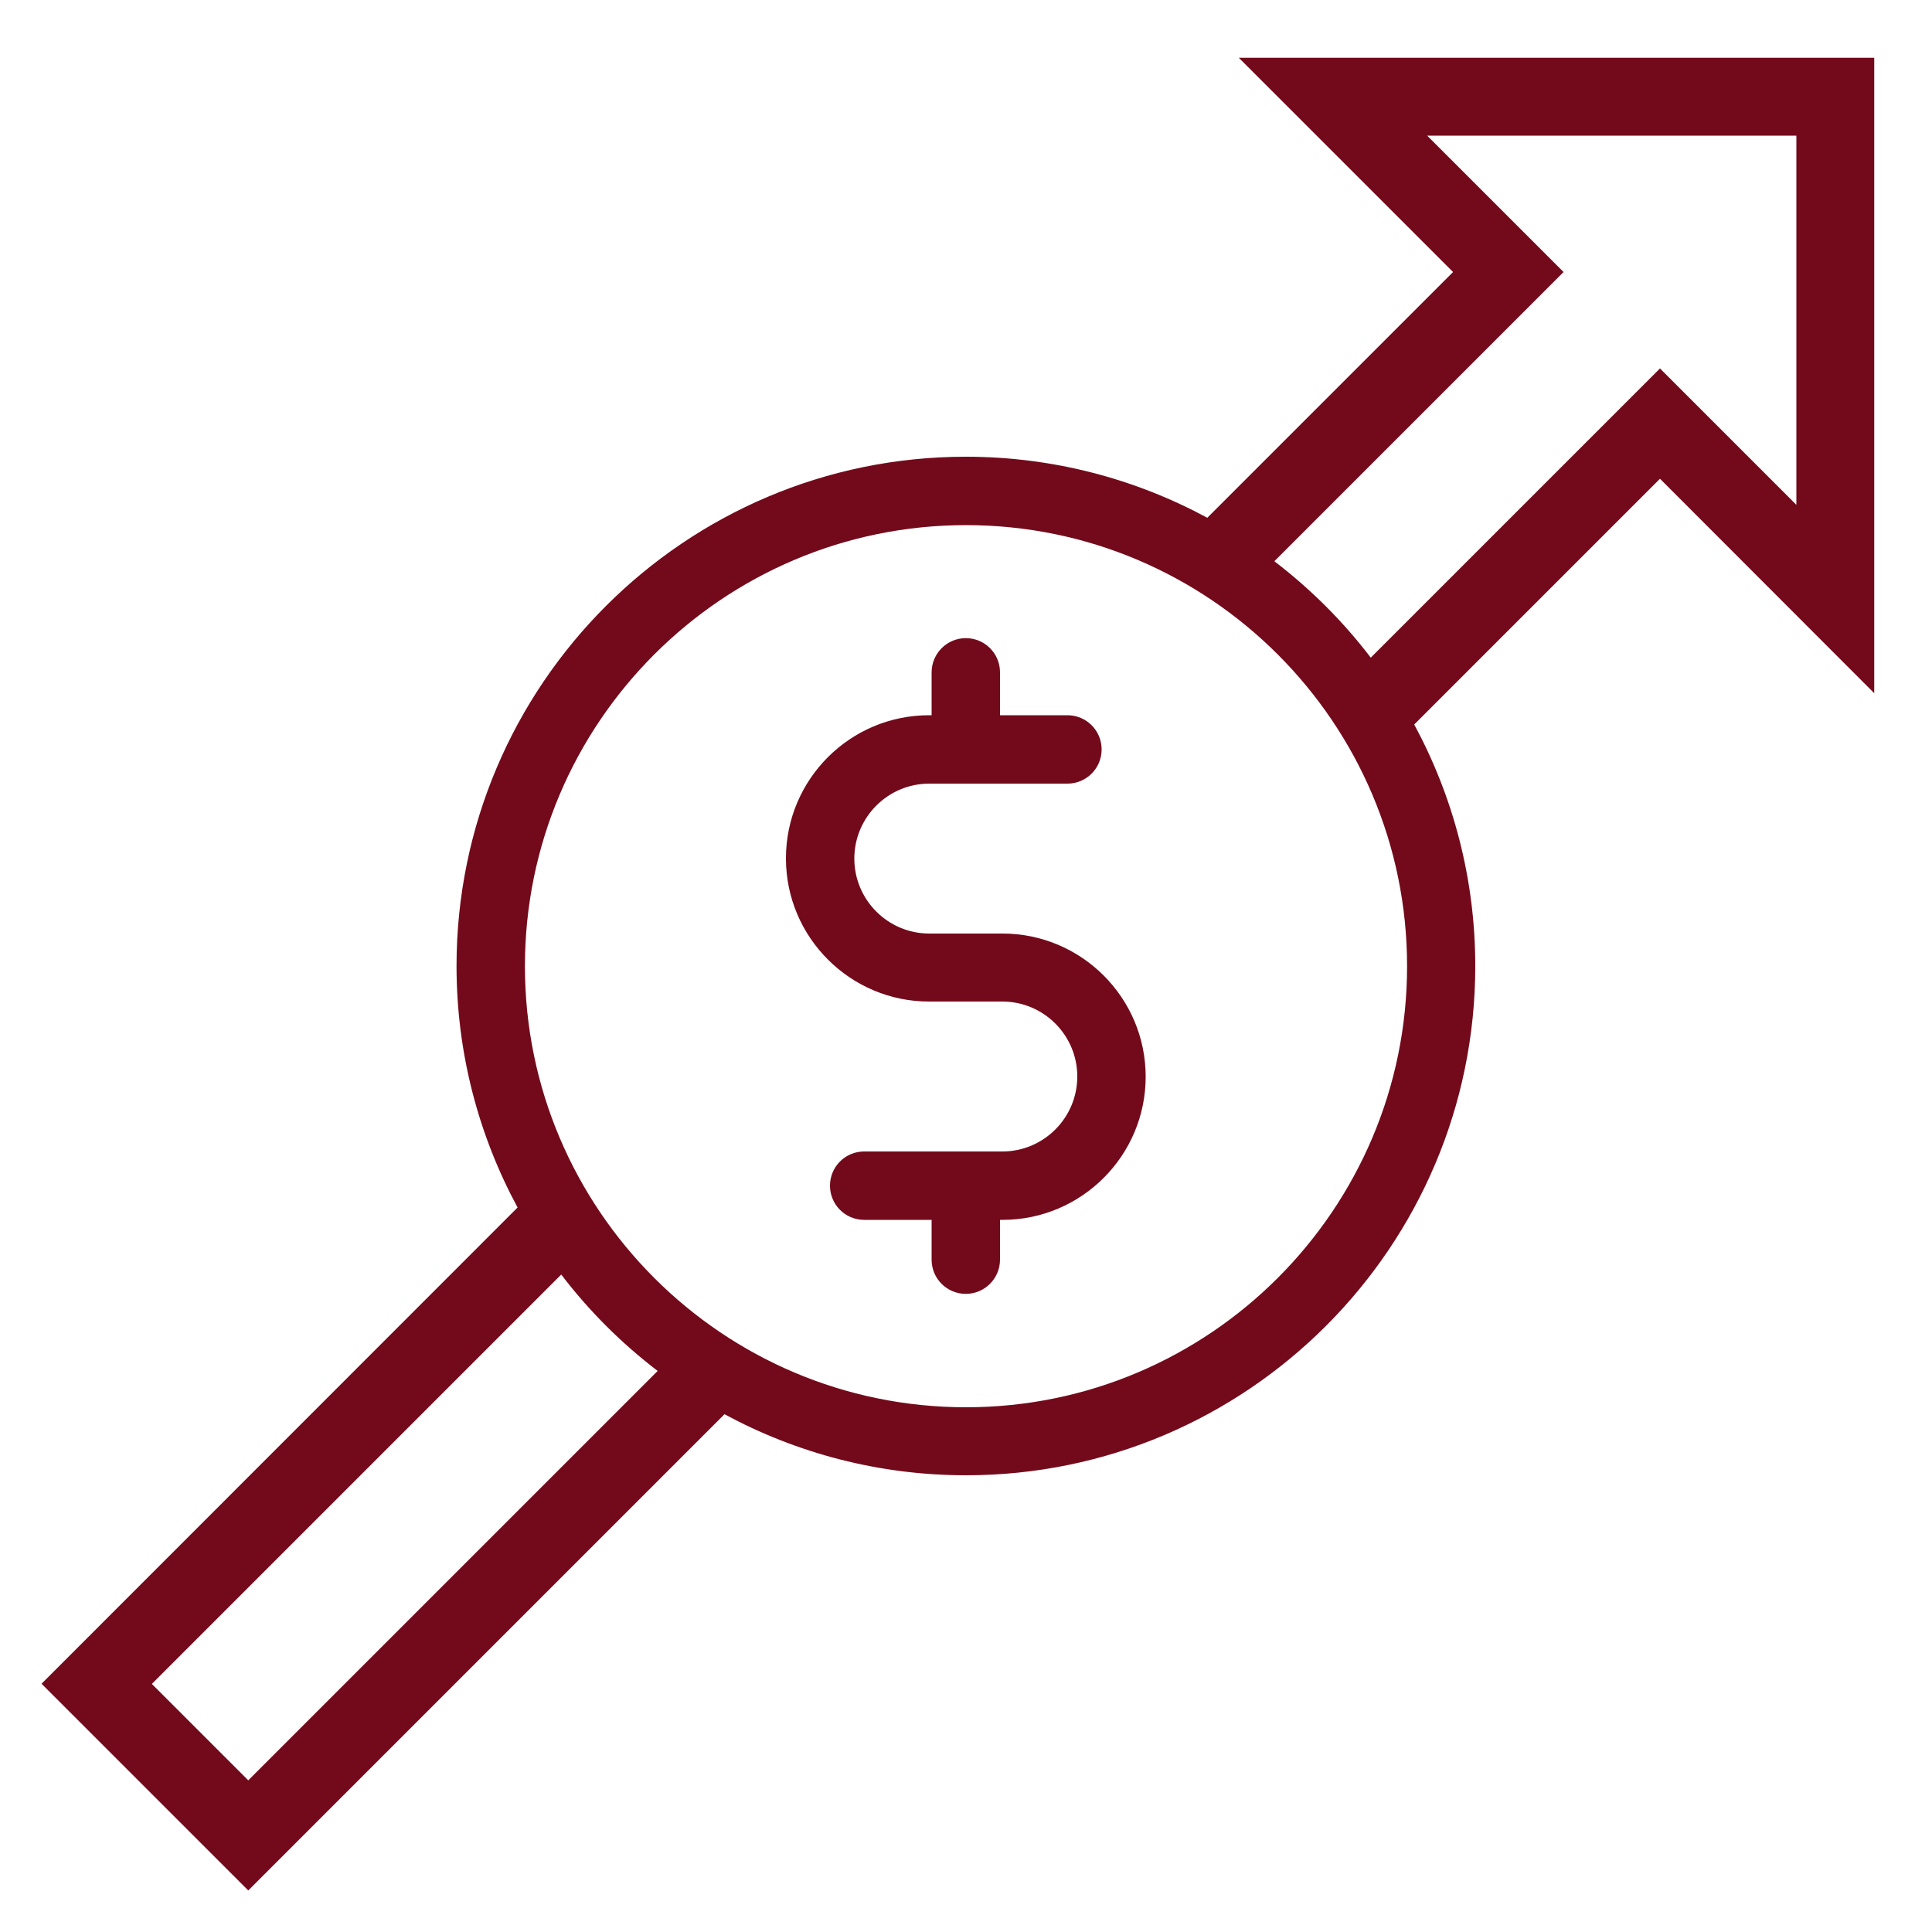 <?xml version="1.0" encoding="UTF-8"?><svg id="Layer_2" xmlns="http://www.w3.org/2000/svg" viewBox="0 0 100 100"><defs><style>.cls-1{fill:#730a1b;stroke-width:0px;}</style></defs><path class="cls-1" d="m85.92,24.78l11.09,11.1V2.99s-32.89,0-32.89,0l11.09,11.09-12.72,12.72s0,0,0,0c-3.72-2.01-7.98-3.16-12.5-3.16-14.54,0-26.36,11.83-26.36,26.36,0,4.52,1.15,8.78,3.16,12.5L2.15,87.15l10.7,10.7,24.65-24.65s0,0,0,0c3.72,2.01,7.98,3.16,12.5,3.16,14.54,0,26.36-11.83,26.36-26.36,0-4.52-1.15-8.78-3.16-12.5,0,0,0,0,0,0l12.72-12.72Zm-4.99-10.7l-7.06-7.06h19.11s0,19.11,0,19.11l-7.06-7.06-14.97,14.97s0,0,0,0c-1.43-1.88-3.12-3.56-4.99-4.99,0,0,0,0,0,0l14.97-14.97Zm-16.57,13.84c-.06-.04-.13-.08-.19-.12.06.04.13.08.19.12ZM12.85,92.15l-4.99-4.99,21.19-21.19s0,0,0,0c1.43,1.88,3.12,3.56,4.99,4.99h0l-21.19,21.19Zm14.94-27.97c.04.06.08.13.12.19-.04-.06-.08-.13-.12-.19Zm7.85,7.92c.06.04.13.08.19.12-.06-.04-.13-.08-.19-.12Zm14.36.74c-12.59,0-22.83-10.24-22.83-22.83s10.24-22.83,22.83-22.83,22.83,10.24,22.83,22.83-10.24,22.83-22.83,22.83Zm22.09-37.19c.04.06.08.13.12.19-.04-.06-.08-.13-.12-.19Zm-12.79,20.08c0,4.08-3.32,7.41-7.41,7.41h-.13v2.06c0,.97-.79,1.77-1.77,1.77s-1.77-.79-1.77-1.77v-2.06h-3.49c-.98,0-1.77-.79-1.77-1.77s.79-1.77,1.77-1.77h7.15c2.14,0,3.88-1.74,3.88-3.88s-1.74-3.88-3.88-3.88h-3.79c-4.08,0-7.41-3.32-7.41-7.41s3.32-7.41,7.41-7.41h.13v-2.22c0-.97.79-1.77,1.77-1.77s1.77.79,1.77,1.77v2.22h3.49c.98,0,1.77.79,1.77,1.77s-.79,1.77-1.77,1.77h-7.15c-2.14,0-3.88,1.74-3.88,3.88s1.74,3.88,3.88,3.88h3.79c4.08,0,7.41,3.32,7.41,7.41Z"/></svg>
